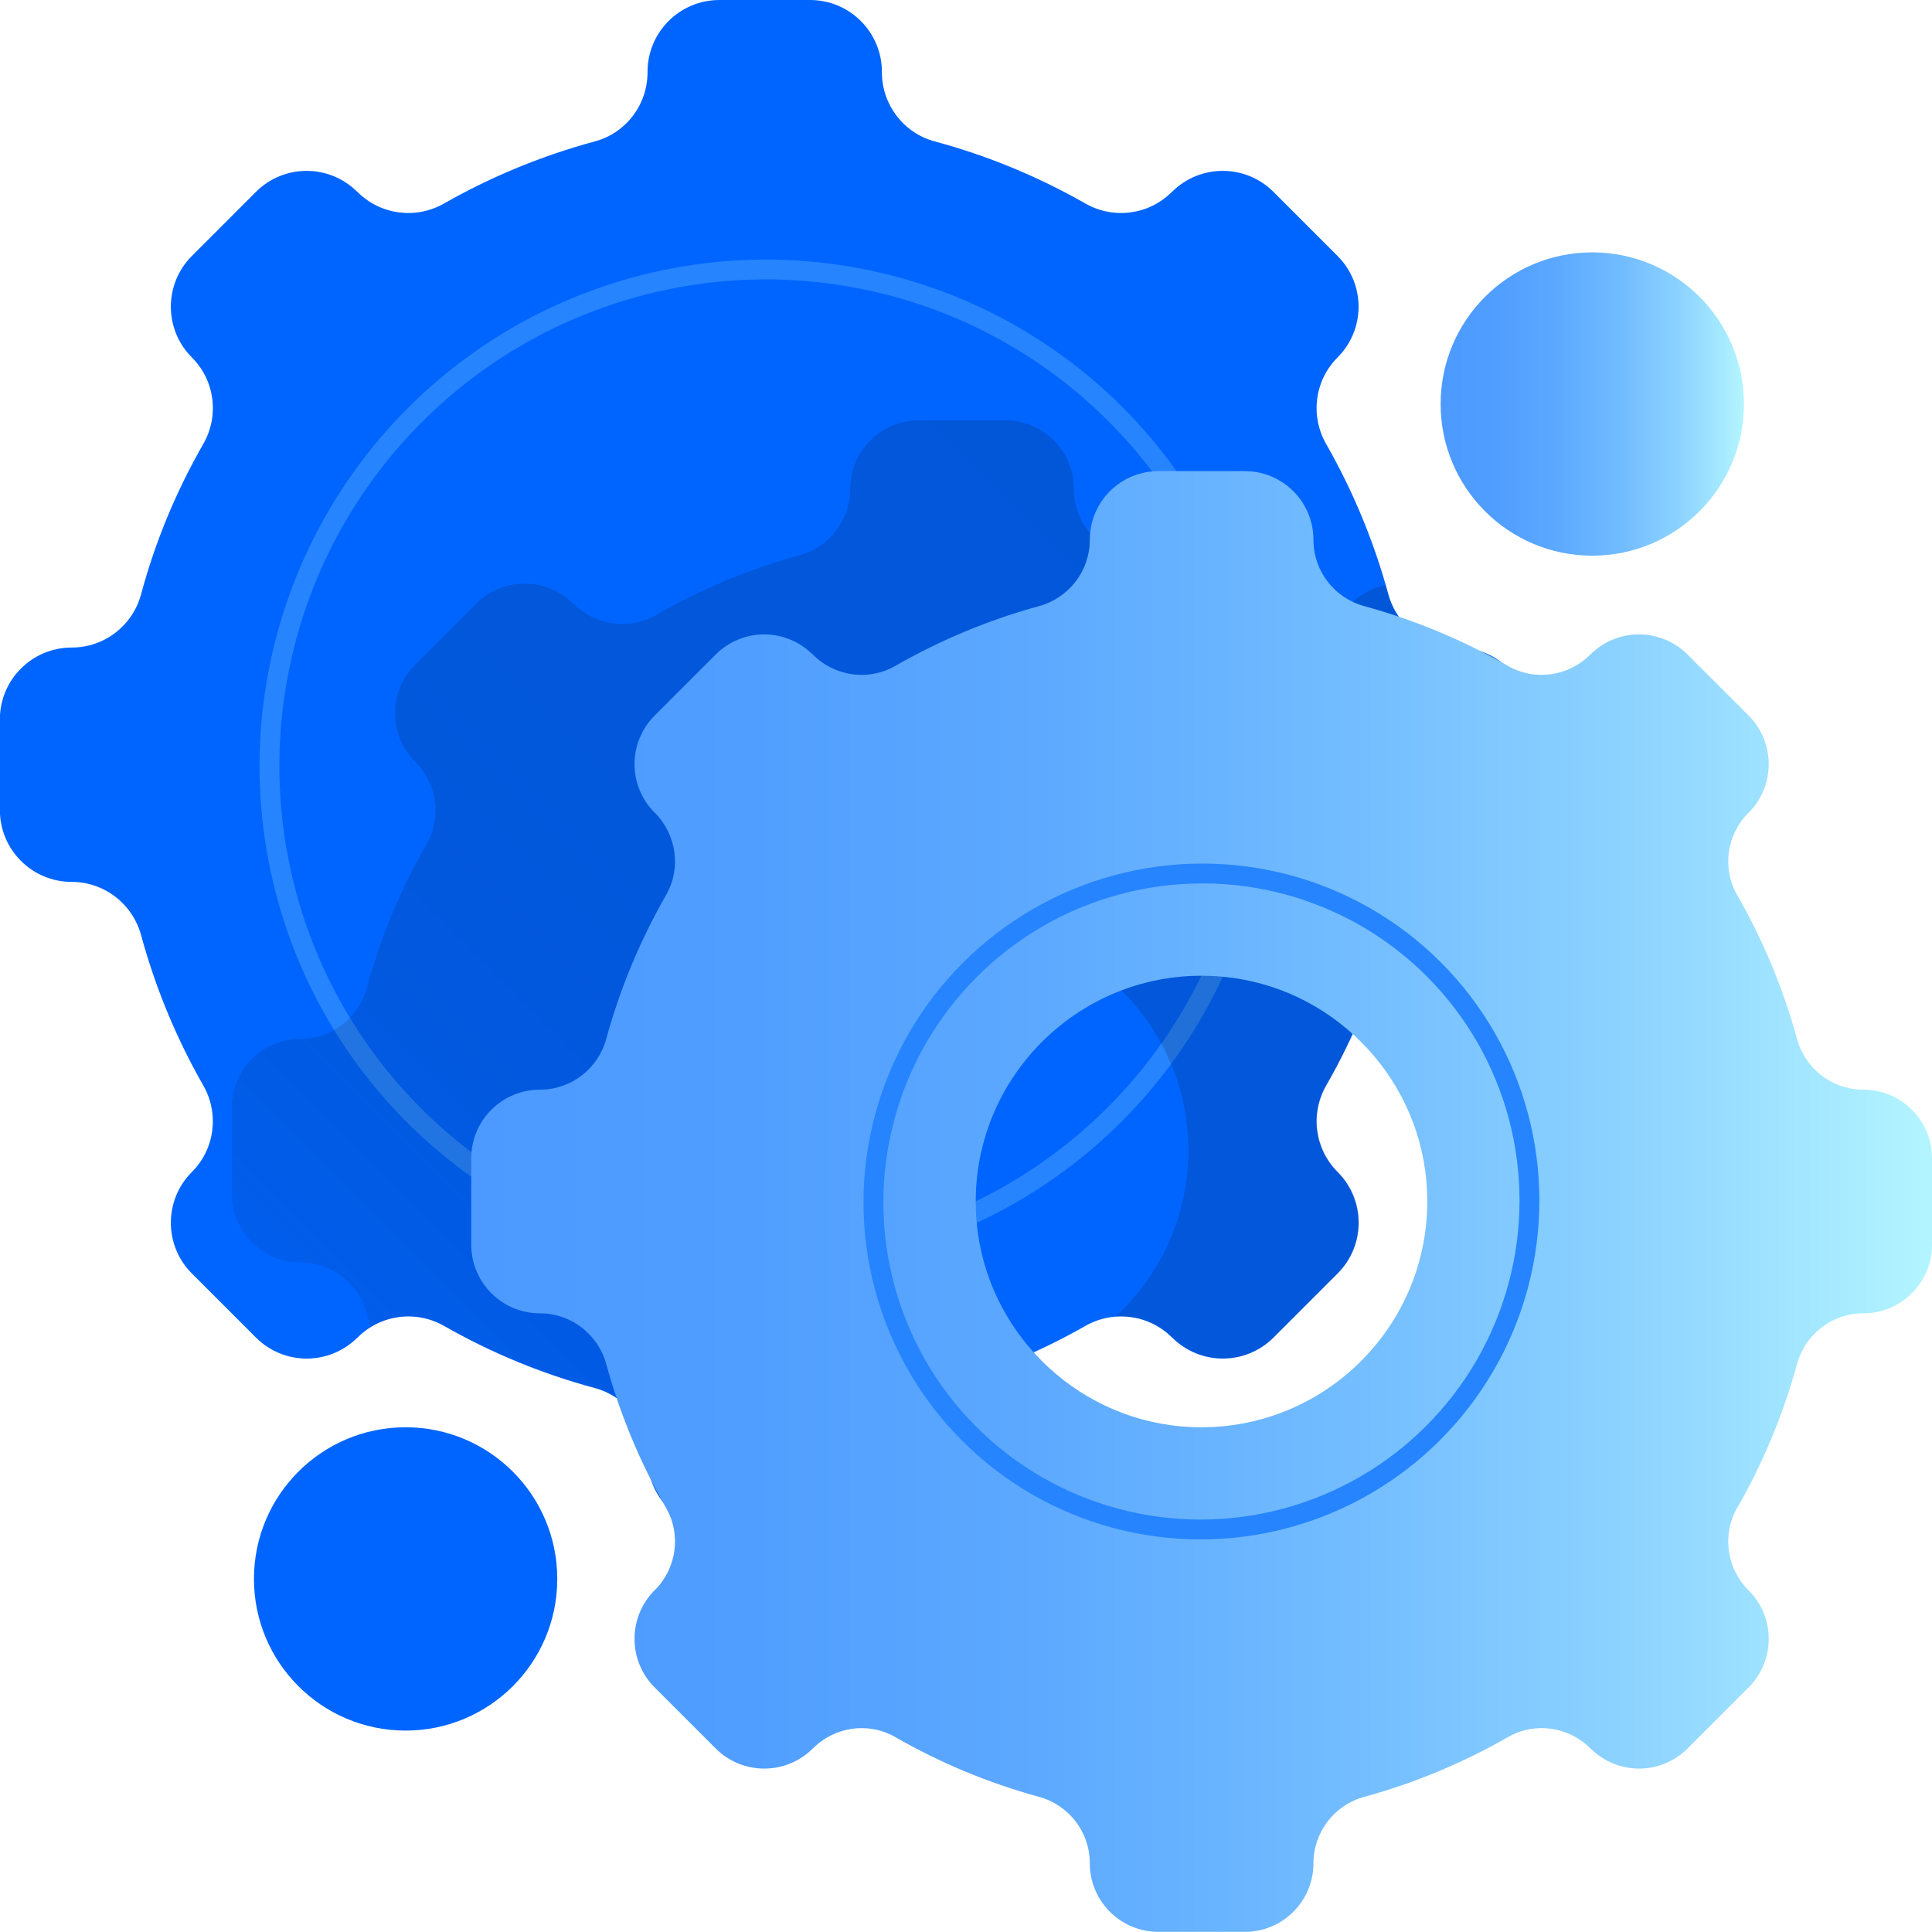 <?xml version="1.0" encoding="UTF-8"?><svg id="Layer_1" xmlns="http://www.w3.org/2000/svg" xmlns:xlink="http://www.w3.org/1999/xlink" viewBox="0 0 145.99 145.99"><defs><style>.cls-1{stroke:#2684ff;stroke-miterlimit:10;stroke-width:1.5px;}.cls-1,.cls-2{fill:none;}.cls-3{fill:url(#linear-gradient);opacity:.2;}.cls-4{fill:#0065ff;}.cls-2{stroke:#0065ff;stroke-linecap:round;stroke-linejoin:round;stroke-width:0px;}.cls-5{fill:url(#linear-gradient-3);}.cls-6{fill:url(#linear-gradient-2);}</style><linearGradient id="linear-gradient" x1="23.57" y1="115.89" x2="101.63" y2="37.82" gradientTransform="matrix(1, 0, 0, 1, 0, 0)" gradientUnits="userSpaceOnUse"><stop offset="0" stop-color="#091e42" stop-opacity=".1"/><stop offset="0" stop-color="#091e42" stop-opacity=".11"/><stop offset=".09" stop-color="#091e42" stop-opacity=".44"/><stop offset=".19" stop-color="#091e42" stop-opacity=".69"/><stop offset=".32" stop-color="#091e42" stop-opacity=".87"/><stop offset=".5" stop-color="#091e42" stop-opacity=".97"/><stop offset="1" stop-color="#091e42"/></linearGradient><linearGradient id="linear-gradient-2" x1="35.59" y1="90.79" x2="145.99" y2="90.79" gradientTransform="matrix(1, 0, 0, 1, 0, 0)" gradientUnits="userSpaceOnUse"><stop offset="0" stop-color="#4c9aff"/><stop offset=".19" stop-color="#509eff"/><stop offset=".39" stop-color="#5da9ff"/><stop offset=".59" stop-color="#71bbff"/><stop offset=".8" stop-color="#8ed4ff"/><stop offset="1" stop-color="#b3f5ff"/></linearGradient><linearGradient id="linear-gradient-3" x1="108.87" y1="30.53" x2="131.78" y2="30.53" xlink:href="#linear-gradient-2"/></defs><path class="cls-4" d="M110.15,66.64c3,0,5.43-2.43,5.43-5.43v-6.85c0-3-2.43-5.43-5.43-5.43h0c-2.45,0-4.59-1.65-5.24-4.02-1.08-3.97-2.66-7.79-4.7-11.36-1.22-2.13-.87-4.81,.86-6.54h0c2.12-2.12,2.12-5.55,0-7.67l-4.84-4.84c-2.12-2.12-5.55-2.12-7.67,0h-.01c-1.73,1.74-4.4,2.09-6.53,.88-3.63-2.07-7.46-3.64-11.41-4.7-2.35-.64-3.97-2.79-3.97-5.22v-.03c0-3-2.43-5.43-5.43-5.43h-6.85c-3,0-5.43,2.43-5.43,5.43v.03c0,2.44-1.62,4.59-3.97,5.22-3.95,1.07-7.78,2.63-11.41,4.7-2.13,1.21-4.8,.86-6.53-.87h-.01c-2.12-2.13-5.55-2.13-7.67-.01l-4.84,4.84c-2.12,2.12-2.12,5.55,0,7.67h0c1.74,1.74,2.08,4.41,.86,6.54-2.05,3.57-3.63,7.38-4.7,11.36-.64,2.37-2.78,4.02-5.24,4.02h0c-3,0-5.43,2.43-5.43,5.43v6.85c0,3,2.43,5.43,5.43,5.43h0c2.45,0,4.59,1.65,5.24,4.02,1.08,3.97,2.66,7.79,4.7,11.36,1.22,2.13,.87,4.81-.86,6.54h0c-2.12,2.12-2.12,5.55,0,7.67l4.84,4.84c2.12,2.12,5.55,2.12,7.67,0h.01c1.73-1.74,4.4-2.09,6.53-.88,3.63,2.07,7.46,3.64,11.41,4.7,2.35,.64,3.97,2.79,3.97,5.22v.03c0,3,2.43,5.43,5.43,5.43h6.85c3,0,5.43-2.43,5.43-5.43v-.03c0-2.44,1.62-4.59,3.97-5.22,3.95-1.07,7.78-2.63,11.41-4.7,2.13-1.21,4.8-.86,6.53,.87h.01c2.12,2.13,5.55,2.13,7.67,.01l2.42-2.42,2.42-2.42c2.12-2.12,2.12-5.55,0-7.67h0c-1.74-1.74-2.08-4.41-.86-6.54,2.05-3.57,3.63-7.38,4.7-11.36,.64-2.37,2.78-4.02,5.24-4.02h0Z"/><ellipse class="cls-1" cx="57.79" cy="57.79" rx="37.47" ry="37.38" transform="translate(-23.94 57.79) rotate(-45)"/><path class="cls-3" d="M113.19,63.81c-1.16-2.02-.8-4.57,.85-6.22h.01c.97-.98,1.47-2.25,1.51-3.53-.16-2.85-2.52-5.12-5.41-5.12-2.45,0-4.59-1.65-5.24-4.02-.06-.24-.14-.47-.21-.71-.96,.2-1.87,.67-2.62,1.41h-.01c-1.65,1.66-4.2,2.02-6.22,.86-3.38-1.94-7.03-3.47-10.87-4.52-2.26-.62-3.83-2.66-3.83-5.01h0c0-2.87-2.32-5.19-5.19-5.19h-6.52c-2.87,0-5.19,2.32-5.19,5.19h0c0,2.34-1.57,4.39-3.83,5.01-3.84,1.05-7.49,2.58-10.87,4.52-2.02,1.16-4.57,.8-6.22-.85h-.01c-2.03-2.04-5.31-2.04-7.34-.01l-4.61,4.61c-2.03,2.03-2.03,5.31,0,7.34h.01c1.65,1.66,2.01,4.21,.85,6.23-1.94,3.38-3.47,7.03-4.52,10.87-.62,2.26-2.66,3.83-5.01,3.83h0c-2.87,0-5.19,2.32-5.19,5.19v6.52c0,2.87,2.32,5.19,5.19,5.19h0c2.34,0,4.39,1.57,5.01,3.83,.1,.36,.2,.71,.31,1.06,1.66-1.03,3.79-1.12,5.55-.11,3.63,2.07,7.46,3.64,11.41,4.7,2.35,.64,3.97,2.79,3.97,5.22v.03c0,3,2.43,5.43,5.43,5.43h6.85c3,0,5.43-2.43,5.43-5.43v-.03c0-2.44,1.62-4.59,3.97-5.22,1-.27,1.99-.57,2.97-.9-.8,.04-1.6,.03-2.42-.04-8.15-.73-14.71-7.29-15.43-15.43-.95-10.63,7.92-19.5,18.55-18.55,8.15,.73,14.71,7.29,15.43,15.43,.5,5.58-1.71,10.67-5.45,14.11,1.56-.13,3.14,.39,4.3,1.55h.01c2.12,2.13,5.55,2.13,7.67,.01l2.42-2.42,2.42-2.42c2.12-2.12,2.12-5.55,0-7.67h0c-1.74-1.74-2.08-4.41-.86-6.54,2.05-3.57,3.63-7.38,4.7-11.36,.64-2.37,2.78-4.02,5.24-4.02,1.46,0,2.79-.58,3.76-1.52-.23-.44-.48-.88-.72-1.31Z"/><line class="cls-2" x1="98.65" y1="98.65" x2="98.65" y2="98.65"/><path class="cls-6" d="M145.99,94.05v-6.52c0-2.87-2.32-5.19-5.19-5.19h0c-2.34,0-4.39-1.57-5.01-3.83-1.05-3.84-2.58-7.49-4.52-10.87-1.16-2.02-.8-4.57,.85-6.22h.01c2.03-2.04,2.03-5.32,0-7.35l-4.61-4.61c-2.03-2.03-5.31-2.03-7.34,0h-.01c-1.65,1.66-4.2,2.02-6.22,.86-3.38-1.94-7.03-3.47-10.87-4.52-2.26-.62-3.83-2.66-3.83-5.01h0c0-2.87-2.32-5.19-5.19-5.19h-6.52c-2.87,0-5.19,2.32-5.19,5.19h0c0,2.34-1.57,4.39-3.83,5.01-3.84,1.05-7.49,2.58-10.87,4.52-2.02,1.16-4.57,.8-6.22-.85h-.01c-2.03-2.04-5.31-2.04-7.34-.01l-4.61,4.61c-2.03,2.03-2.03,5.31,0,7.34h.01c1.65,1.66,2.01,4.21,.85,6.23-1.94,3.38-3.47,7.03-4.52,10.87-.62,2.26-2.66,3.83-5.01,3.83h0c-2.87,0-5.19,2.32-5.19,5.19v6.52c0,2.87,2.32,5.19,5.19,5.19h0c2.34,0,4.39,1.57,5.01,3.83,1.05,3.84,2.58,7.49,4.52,10.87,1.16,2.02,.8,4.57-.85,6.22h-.01c-2.03,2.04-2.03,5.32,0,7.35l4.61,4.61c2.03,2.03,5.31,2.03,7.34,0h.01c1.65-1.66,4.2-2.02,6.22-.86,3.38,1.94,7.03,3.47,10.87,4.52,2.26,.62,3.83,2.66,3.83,5.01h0c0,2.87,2.32,5.19,5.19,5.19h6.52c2.87,0,5.19-2.32,5.19-5.19h0c0-2.34,1.57-4.39,3.83-5.01,3.84-1.05,7.49-2.58,10.87-4.52,2.02-1.16,4.57-.8,6.22,.85h.01c2.03,2.04,5.31,2.04,7.34,.01l4.61-4.61c2.03-2.03,2.03-5.31,0-7.34h-.01c-1.65-1.66-2.01-4.21-.85-6.23,1.94-3.38,3.47-7.03,4.52-10.87,.62-2.26,2.66-3.83,5.01-3.83h0c2.87,0,5.19-2.32,5.19-5.19Zm-38.21-4.82c.95,10.63-7.92,19.5-18.55,18.55-8.15-.73-14.71-7.29-15.43-15.43-.95-10.63,7.92-19.5,18.55-18.55,8.15,.73,14.71,7.29,15.43,15.43Z"/><ellipse class="cls-1" cx="90.79" cy="90.79" rx="24.82" ry="24.75" transform="translate(-37.61 90.79) rotate(-45)"/><circle class="cls-5" cx="120.32" cy="30.53" r="11.46"/><circle class="cls-4" cx="30.65" cy="119.31" r="11.46"/></svg>